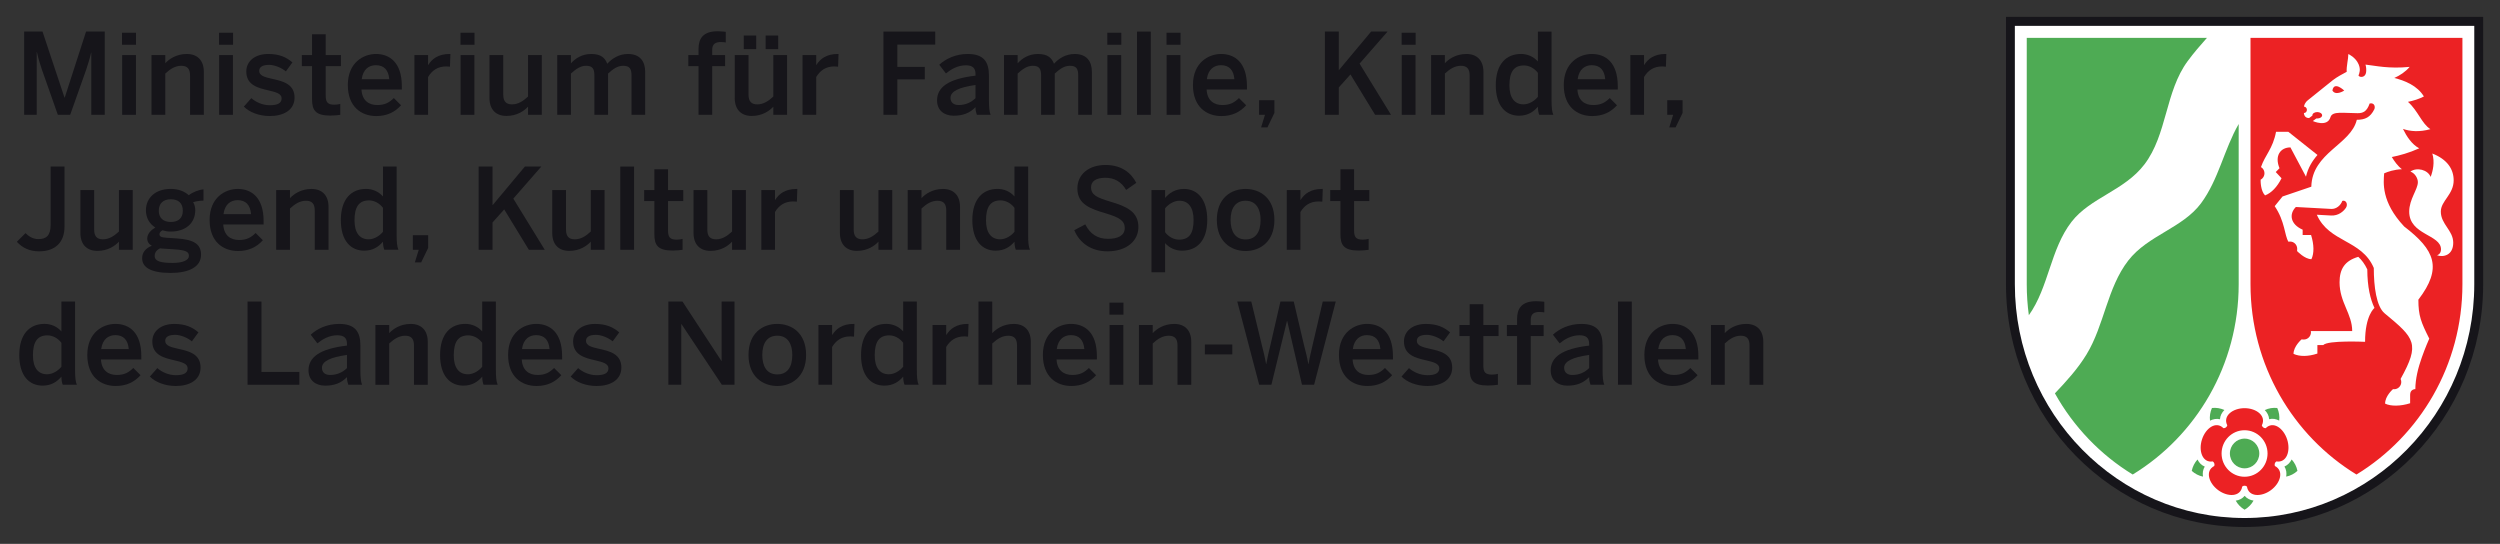 <?xml version="1.0" encoding="UTF-8" standalone="no"?>
<!-- Created with Inkscape (http://www.inkscape.org/) -->

<svg
   xmlns:dc="http://purl.org/dc/elements/1.1/"
   xmlns:cc="http://creativecommons.org/ns#"
   xmlns:rdf="http://www.w3.org/1999/02/22-rdf-syntax-ns#"
   xmlns:svg="http://www.w3.org/2000/svg"
   xmlns="http://www.w3.org/2000/svg"
   xmlns:sodipodi="http://sodipodi.sourceforge.net/DTD/sodipodi-0.dtd"
   xmlns:inkscape="http://www.inkscape.org/namespaces/inkscape"
   width="148.57"
   height="32.32"
   id="svg5789"
   version="1.1"
   inkscape:version="0.48.1 "
   sodipodi:docname="Neues Dokument 3">
  <rect width="100%" height="100%" fill="#333333" stroke="none"/>
  <defs
     id="defs5791" />
  <sodipodi:namedview
     id="base"
     pagecolor="#ffffff"
     bordercolor="#666666"
     borderopacity="1.0"
     inkscape:pageopacity="0.0"
     inkscape:pageshadow="2"
     inkscape:zoom="10.175075"
     inkscape:cx="74.285005"
     inkscape:cy="16.16"
     inkscape:document-units="px"
     inkscape:current-layer="layer1"
     showgrid="false"
     fit-margin-top="0"
     fit-margin-left="0"
     fit-margin-right="0"
     fit-margin-bottom="0"
     inkscape:window-width="1680"
     inkscape:window-height="960"
     inkscape:window-x="-4"
     inkscape:window-y="-4"
     inkscape:window-maximized="1" />
  <g
     inkscape:label="Ebene 1"
     inkscape:groupmode="layer"
     id="layer1"
     transform="translate(-199.732,-448.581)">
    <g
       id="g1952"
       transform="matrix(1.25,0,0,-1.25,201.168,450.457)">
      <path
         inkscape:connector-curvature="0"
         d="m 0,0 0.872,0 1.046,-3.139 0.011,0 1.014,3.139 0.888,0 0,-3.957 -0.639,0 0,2.952 -0.011,0 C 3.123,-1.278 3.039,-1.534 2.948,-1.813 l -0.76,-2.144 -0.587,0 -0.756,2.144 c -0.094,0.284 -0.152,0.455 -0.238,0.835 l -0.01,0 0,-2.979 -0.597,0"
         style="fill:#16151a;fill-opacity:1;fill-rule:nonzero;stroke:none"
         id="path1954" />
    </g>
    <path
       inkscape:connector-curvature="0"
       d="m 206.992,451.855 0.82,0 0,3.55 -0.82,0 0,-3.55 z m -0.009,-1.329 0.833,0 0,0.715 -0.833,0 0,-0.715 z"
       style="fill:#16151a;fill-opacity:1;fill-rule:nonzero;stroke:none"
       id="path1956" />
    <g
       id="g1958"
       transform="matrix(1.25,0,0,-1.25,208.735,451.855)">
      <path
         inkscape:connector-curvature="0"
         d="m 0,0 0.656,0 0,-0.385 c 0.179,0.192 0.518,0.438 1.024,0.438 0.492,0 0.809,-0.294 0.809,-0.855 l 0,-2.038 -0.656,0 0,1.872 c 0,0.316 -0.131,0.46 -0.417,0.46 -0.285,0 -0.522,-0.149 -0.76,-0.369 l 0,-1.963 -0.656,0"
         style="fill:#16151a;fill-opacity:1;fill-rule:nonzero;stroke:none"
         id="path1960" />
    </g>
    <path
       inkscape:connector-curvature="0"
       d="m 212.755,451.855 0.82,0 0,3.55 -0.82,0 0,-3.55 z m -0.006,-1.329 0.833,0 0,0.715 -0.833,0 0,-0.715 z"
       style="fill:#16151a;fill-opacity:1;fill-rule:nonzero;stroke:none"
       id="path1962" />
    <g
       id="g1964"
       transform="matrix(1.25,0,0,-1.25,214.224,454.916)">
      <path
         inkscape:connector-curvature="0"
         d="M 0,0 0.354,0.401 C 0.565,0.219 0.877,0.065 1.236,0.065 c 0.349,0 0.56,0.09 0.56,0.326 0,0.23 -0.285,0.299 -0.622,0.379 -0.481,0.112 -1.058,0.24 -1.058,0.899 0,0.497 0.423,0.833 1.041,0.833 0.534,0 0.862,-0.154 1.152,-0.401 L 1.997,1.674 C 1.791,1.845 1.459,1.984 1.204,1.984 0.845,1.984 0.729,1.855 0.729,1.695 0.729,1.466 1.009,1.396 1.342,1.321 1.823,1.214 2.41,1.091 2.41,0.428 2.41,-0.171 1.876,-0.449 1.236,-0.449 0.719,-0.449 0.253,-0.263 0,0"
         style="fill:#16151a;fill-opacity:1;fill-rule:nonzero;stroke:none"
         id="path1966" />
    </g>
    <g
       id="g1968"
       transform="matrix(1.25,0,0,-1.25,218.276,454.475)">
      <path
         inkscape:connector-curvature="0"
         d="m 0,0 0,1.572 -0.486,0 0,0.524 0.486,0 0,0.99 0.65,0 0,-0.99 0.724,0 0,-0.524 -0.724,0 0,-1.406 c 0,-0.305 0.09,-0.428 0.412,-0.428 0.095,0 0.217,0.016 0.28,0.037 l 0,-0.519 C 1.273,-0.759 1.03,-0.78 0.867,-0.78 0.153,-0.78 0,-0.513 0,0"
         style="fill:#16151a;fill-opacity:1;fill-rule:nonzero;stroke:none"
         id="path1970" />
    </g>
    <g
       id="g1972"
       transform="matrix(1.25,0,0,-1.25,222.866,453.286)">
      <path
         inkscape:connector-curvature="0"
         d="M 0,0 C -0.037,0.433 -0.248,0.664 -0.639,0.664 -0.956,0.664 -1.248,0.481 -1.31,0 L 0,0 z m -1.971,-0.278 c 0,1.08 0.755,1.476 1.337,1.476 0.629,0 1.231,-0.38 1.231,-1.534 l 0,-0.156 -1.918,0 c 0.026,-0.513 0.338,-0.738 0.751,-0.738 0.364,0 0.575,0.123 0.786,0.332 L 0.56,-1.241 c -0.29,-0.326 -0.676,-0.513 -1.179,-0.513 -0.702,0 -1.352,0.433 -1.352,1.476"
         style="fill:#16151a;fill-opacity:1;fill-rule:nonzero;stroke:none"
         id="path1974" />
    </g>
    <g
       id="g1976"
       transform="matrix(1.25,0,0,-1.25,224.359,451.855)">
      <path
         inkscape:connector-curvature="0"
         d="m 0,0 0.65,0 0,-0.466 0.011,0 c 0.174,0.284 0.475,0.519 1.009,0.519 l 0.042,0 -0.021,-0.604 c -0.032,0.005 -0.138,0.012 -0.175,0.012 -0.417,0 -0.681,-0.198 -0.866,-0.504 l 0,-1.797 -0.65,0"
         style="fill:#16151a;fill-opacity:1;fill-rule:nonzero;stroke:none"
         id="path1978" />
    </g>
    <path
       inkscape:connector-curvature="0"
       d="m 227.104,451.855 0.82,0 0,3.55 -0.82,0 0,-3.55 z m -0.006,-1.329 0.833,0 0,0.715 -0.833,0 0,-0.715 z"
       style="fill:#16151a;fill-opacity:1;fill-rule:nonzero;stroke:none"
       id="path1980" />
    <g
       id="g1982"
       transform="matrix(1.25,0,0,-1.25,228.82,454.402)">
      <path
         inkscape:connector-curvature="0"
         d="m 0,0 0,2.038 0.656,0 0,-1.883 c 0,-0.315 0.132,-0.46 0.417,-0.46 0.285,0 0.523,0.15 0.76,0.37 l 0,1.973 0.656,0 0,-2.84 -0.656,0 0,0.385 C 1.654,-0.609 1.316,-0.855 0.808,-0.855 0.317,-0.855 0,-0.561 0,0"
         style="fill:#16151a;fill-opacity:1;fill-rule:nonzero;stroke:none"
         id="path1984" />
    </g>
    <g
       id="g1986"
       transform="matrix(1.25,0,0,-1.25,232.849,451.855)">
      <path
         inkscape:connector-curvature="0"
         d="m 0,0 0.65,0 0,-0.391 c 0.217,0.241 0.534,0.444 0.962,0.444 0.47,0 0.655,-0.186 0.766,-0.464 0.222,0.245 0.555,0.464 0.983,0.464 0.57,0 0.819,-0.347 0.819,-0.855 l 0,-2.038 -0.65,0 0,1.872 c 0,0.316 -0.09,0.46 -0.397,0.46 -0.264,0 -0.475,-0.149 -0.718,-0.369 l 0,-1.963 -0.65,0 0,1.872 c 0,0.316 -0.09,0.46 -0.396,0.46 -0.259,0 -0.475,-0.149 -0.719,-0.369 l 0,-1.963 -0.65,0"
         style="fill:#16151a;fill-opacity:1;fill-rule:nonzero;stroke:none"
         id="path1988" />
    </g>
    <g
       id="g1990"
       transform="matrix(1.25,0,0,-1.25,241.244,452.51)">
      <path
         inkscape:connector-curvature="0"
         d="m 0,0 -0.486,0 0,0.524 0.486,0 0,0.289 c 0,0.476 0.196,0.844 0.909,0.844 0.121,0 0.338,-0.02 0.386,-0.026 l 0,-0.508 C 1.253,1.133 1.147,1.145 1.073,1.145 0.84,1.145 0.65,1.08 0.65,0.775 l 0,-0.251 0.613,0 0,-0.524 -0.613,0 0,-2.316 -0.65,0"
         style="fill:#16151a;fill-opacity:1;fill-rule:nonzero;stroke:none"
         id="path1992" />
    </g>
    <path
       inkscape:connector-curvature="0"
       d="m 245.232,450.692 0.746,0 0,0.809 -0.746,0 0,-0.809 z m -1.3,0 0.74,0 0,0.809 -0.74,0 0,-0.809 z m -0.536,3.71 0,-2.547 0.82,0 0,2.353 c 0,0.395 0.165,0.576 0.521,0.576 0.356,0 0.654,-0.188 0.951,-0.463 l 0,-2.466 0.819,0 0,3.55 -0.819,0 0,-0.482 c -0.224,0.241 -0.647,0.549 -1.282,0.549 -0.614,0 -1.01,-0.367 -1.01,-1.069"
       style="fill:#16151a;fill-opacity:1;fill-rule:nonzero;stroke:none"
       id="path1994" />
    <g
       id="g1996"
       transform="matrix(1.25,0,0,-1.25,247.425,451.855)">
      <path
         inkscape:connector-curvature="0"
         d="m 0,0 0.65,0 0,-0.466 0.011,0 c 0.174,0.284 0.475,0.519 1.009,0.519 l 0.042,0 -0.021,-0.604 c -0.032,0.005 -0.138,0.012 -0.175,0.012 -0.417,0 -0.681,-0.198 -0.866,-0.504 l 0,-1.797 -0.65,0"
         style="fill:#16151a;fill-opacity:1;fill-rule:nonzero;stroke:none"
         id="path1998" />
    </g>
    <g
       id="g2000"
       transform="matrix(1.25,0,0,-1.25,252.234,450.457)">
      <path
         inkscape:connector-curvature="0"
         d="m 0,0 2.462,0 0,-0.62 -1.801,0 0,-1.059 1.305,0 0,-0.594 -1.305,0 0,-1.684 -0.661,0"
         style="fill:#16151a;fill-opacity:1;fill-rule:nonzero;stroke:none"
         id="path2002" />
    </g>
    <g
       id="g2004"
       transform="matrix(1.25,0,0,-1.25,257.704,454.415)">
      <path
         inkscape:connector-curvature="0"
         d="m 0,0 0,0.626 c -0.777,-0.107 -1.189,-0.3 -1.189,-0.61 0,-0.224 0.153,-0.342 0.391,-0.342 0.333,0 0.592,0.128 0.798,0.326 M -1.828,-0.107 C -1.828,0.508 -1.31,0.92 0,1.07 l 0,0.085 c 0,0.284 -0.148,0.407 -0.46,0.407 -0.39,0 -0.708,-0.193 -0.946,-0.386 l -0.317,0.413 c 0.301,0.278 0.772,0.512 1.353,0.512 0.751,0 1.009,-0.363 1.009,-1.026 l 0,-1.171 c 0,-0.342 0.022,-0.551 0.08,-0.696 l -0.655,0 C 0.027,-0.674 0,-0.589 0,-0.428 c -0.285,-0.294 -0.619,-0.406 -1.036,-0.406 -0.455,0 -0.792,0.257 -0.792,0.727"
         style="fill:#16151a;fill-opacity:1;fill-rule:nonzero;stroke:none"
         id="path2006" />
    </g>
    <g
       id="g2008"
       transform="matrix(1.25,0,0,-1.25,259.396,451.855)">
      <path
         inkscape:connector-curvature="0"
         d="m 0,0 0.65,0 0,-0.391 c 0.217,0.241 0.534,0.444 0.962,0.444 0.47,0 0.655,-0.186 0.766,-0.464 0.222,0.245 0.555,0.464 0.983,0.464 0.57,0 0.819,-0.347 0.819,-0.855 l 0,-2.038 -0.65,0 0,1.872 c 0,0.316 -0.09,0.46 -0.396,0.46 -0.265,0 -0.476,-0.149 -0.719,-0.369 l 0,-1.963 -0.65,0 0,1.872 c 0,0.316 -0.09,0.46 -0.396,0.46 -0.259,0 -0.475,-0.149 -0.719,-0.369 l 0,-1.963 -0.65,0"
         style="fill:#16151a;fill-opacity:1;fill-rule:nonzero;stroke:none"
         id="path2010" />
    </g>
    <path
       inkscape:connector-curvature="0"
       d="m 265.542,451.855 0.82,0 0,3.55 -0.82,0 0,-3.55 z m -0.006,-1.329 0.833,0 0,0.715 -0.833,0 0,-0.715 z"
       style="fill:#16151a;fill-opacity:1;fill-rule:nonzero;stroke:none"
       id="path2012" />
    <path
       inkscape:connector-curvature="0"
       d="m 267.302,455.405 0.82,0 0,-4.946 -0.82,0 0,4.946 z"
       style="fill:#16151a;fill-opacity:1;fill-rule:nonzero;stroke:none"
       id="path2014" />
    <path
       inkscape:connector-curvature="0"
       d="m 269.061,451.855 0.82,0 0,3.55 -0.82,0 0,-3.55 z m -0.006,-1.329 0.833,0 0,0.715 -0.833,0 0,-0.715 z"
       style="fill:#16151a;fill-opacity:1;fill-rule:nonzero;stroke:none"
       id="path2016" />
    <g
       id="g2018"
       transform="matrix(1.25,0,0,-1.25,273.09,453.286)">
      <path
         inkscape:connector-curvature="0"
         d="M 0,0 C -0.037,0.433 -0.248,0.664 -0.639,0.664 -0.956,0.664 -1.247,0.481 -1.31,0 L 0,0 z m -1.971,-0.278 c 0,1.08 0.755,1.476 1.337,1.476 0.629,0 1.231,-0.38 1.231,-1.534 l 0,-0.156 -1.918,0 c 0.026,-0.513 0.338,-0.738 0.751,-0.738 0.364,0 0.575,0.123 0.786,0.332 L 0.56,-1.241 c -0.29,-0.326 -0.676,-0.513 -1.179,-0.513 -0.702,0 -1.352,0.433 -1.352,1.476"
         style="fill:#16151a;fill-opacity:1;fill-rule:nonzero;stroke:none"
         id="path2020" />
    </g>
    <g
       id="g2022"
       transform="matrix(1.25,0,0,-1.25,274.907,455.405)">
      <path
         inkscape:connector-curvature="0"
         d="m 0,0 -0.28,0 0,0.695 0.729,0 0,-0.604 -0.333,-0.69 -0.301,0"
         style="fill:#16151a;fill-opacity:1;fill-rule:nonzero;stroke:none"
         id="path2024" />
    </g>
    <g
       id="g2026"
       transform="matrix(1.25,0,0,-1.25,278.467,450.457)">
      <path
         inkscape:connector-curvature="0"
         d="m 0,0 0.661,0 0,-1.84 L 2.198,0 2.98,0 1.649,-1.524 l 1.495,-2.433 -0.756,0 -1.172,1.919 -0.555,-0.619 0,-1.3 -0.661,0"
         style="fill:#16151a;fill-opacity:1;fill-rule:nonzero;stroke:none"
         id="path2028" />
    </g>
    <path
       inkscape:connector-curvature="0"
       d="m 283.034,451.855 0.82,0 0,3.55 -0.82,0 0,-3.55 z m -0.006,-1.329 0.833,0 0,0.715 -0.833,0 0,-0.715 z"
       style="fill:#16151a;fill-opacity:1;fill-rule:nonzero;stroke:none"
       id="path2030" />
    <g
       id="g2032"
       transform="matrix(1.25,0,0,-1.25,284.779,451.855)">
      <path
         inkscape:connector-curvature="0"
         d="m 0,0 0.656,0 0,-0.385 c 0.179,0.192 0.518,0.438 1.024,0.438 0.492,0 0.809,-0.294 0.809,-0.855 l 0,-2.038 -0.656,0 0,1.872 c 0,0.316 -0.131,0.46 -0.417,0.46 -0.286,0 -0.522,-0.149 -0.76,-0.369 l 0,-1.963 -0.656,0"
         style="fill:#16151a;fill-opacity:1;fill-rule:nonzero;stroke:none"
         id="path2034" />
    </g>
    <g
       id="g2036"
       transform="matrix(1.25,0,0,-1.25,291.125,454.335)">
      <path
         inkscape:connector-curvature="0"
         d="m 0,0 0,1.139 c -0.174,0.23 -0.428,0.353 -0.661,0.353 -0.491,0 -0.692,-0.321 -0.692,-0.952 0,-0.598 0.254,-0.898 0.672,-0.898 0.269,0 0.528,0.171 0.681,0.358 m -2.002,0.556 c 0,0.984 0.481,1.482 1.199,1.482 0.301,0 0.597,-0.123 0.803,-0.359 l 0,1.422 0.65,0 0,-3.261 c 0,-0.343 0.021,-0.551 0.085,-0.695 l -0.671,0 C 0.027,-0.775 0,-0.615 0,-0.471 c -0.206,-0.24 -0.476,-0.427 -0.894,-0.427 -0.639,0 -1.108,0.47 -1.108,1.454"
         style="fill:#16151a;fill-opacity:1;fill-rule:nonzero;stroke:none"
         id="path2038" />
    </g>
    <g
       id="g2040"
       transform="matrix(1.25,0,0,-1.25,295.127,453.286)">
      <path
         inkscape:connector-curvature="0"
         d="M 0,0 C -0.037,0.433 -0.248,0.664 -0.639,0.664 -0.956,0.664 -1.247,0.481 -1.31,0 L 0,0 z m -1.971,-0.278 c 0,1.08 0.755,1.476 1.337,1.476 0.629,0 1.231,-0.38 1.231,-1.534 l 0,-0.156 -1.918,0 c 0.026,-0.513 0.338,-0.738 0.751,-0.738 0.364,0 0.575,0.123 0.786,0.332 L 0.56,-1.241 c -0.29,-0.326 -0.676,-0.513 -1.179,-0.513 -0.702,0 -1.352,0.433 -1.352,1.476"
         style="fill:#16151a;fill-opacity:1;fill-rule:nonzero;stroke:none"
         id="path2042" />
    </g>
    <g
       id="g2044"
       transform="matrix(1.25,0,0,-1.25,296.62,451.855)">
      <path
         inkscape:connector-curvature="0"
         d="m 0,0 0.65,0 0,-0.466 0.011,0 c 0.174,0.284 0.475,0.519 1.009,0.519 l 0.042,0 -0.021,-0.604 c -0.032,0.005 -0.138,0.012 -0.175,0.012 -0.417,0 -0.681,-0.198 -0.866,-0.504 l 0,-1.797 -0.65,0"
         style="fill:#16151a;fill-opacity:1;fill-rule:nonzero;stroke:none"
         id="path2046" />
    </g>
    <g
       id="g2048"
       transform="matrix(1.25,0,0,-1.25,299.164,455.405)">
      <path
         inkscape:connector-curvature="0"
         d="m 0,0 -0.281,0 0,0.695 0.73,0 0,-0.604 -0.334,-0.69 -0.3,0"
         style="fill:#16151a;fill-opacity:1;fill-rule:nonzero;stroke:none"
         id="path2050" />
    </g>
    <g
       id="g2052"
       transform="matrix(1.25,0,0,-1.25,200.732,462.95)">
      <path
         inkscape:connector-curvature="0"
         d="M 0,0 0.412,0.411 C 0.55,0.273 0.756,0.128 1.02,0.128 c 0.365,0 0.587,0.15 0.587,0.679 l 0,2.77 0.66,0 0,-2.86 C 2.267,-0.022 1.828,-0.454 1.062,-0.454 0.592,-0.454 0.265,-0.283 0,0"
         style="fill:#16151a;fill-opacity:1;fill-rule:nonzero;stroke:none"
         id="path2054" />
    </g>
    <g
       id="g2056"
       transform="matrix(1.25,0,0,-1.25,204.509,462.422)">
      <path
         inkscape:connector-curvature="0"
         d="m 0,0 0,2.038 0.656,0 0,-1.883 c 0,-0.315 0.131,-0.46 0.417,-0.46 0.285,0 0.523,0.15 0.76,0.37 l 0,1.973 0.656,0 0,-2.84 -0.656,0 0,0.385 C 1.654,-0.609 1.316,-0.855 0.808,-0.855 0.317,-0.855 0,-0.561 0,0"
         style="fill:#16151a;fill-opacity:1;fill-rule:nonzero;stroke:none"
         id="path2058" />
    </g>
    <g
       id="g2060"
       transform="matrix(1.25,0,0,-1.25,210.596,461.105)">
      <path
         inkscape:connector-curvature="0"
         d="m 0,0 c 0,0.353 -0.201,0.546 -0.57,0.546 -0.36,0 -0.572,-0.198 -0.572,-0.546 0,-0.348 0.218,-0.534 0.577,-0.534 C -0.211,-0.534 0,-0.348 0,0 m 0.29,-2.15 c 0,0.203 -0.142,0.278 -0.713,0.316 l -0.486,0.032 c -0.058,0 -0.111,0.005 -0.169,0.016 -0.185,-0.086 -0.259,-0.219 -0.259,-0.364 0,-0.251 0.285,-0.331 0.856,-0.331 0.476,0 0.771,0.128 0.771,0.331 m -2.224,-0.111 c 0,0.283 0.175,0.486 0.46,0.597 -0.143,0.075 -0.217,0.193 -0.217,0.348 0,0.215 0.17,0.391 0.381,0.519 -0.286,0.182 -0.444,0.471 -0.444,0.819 0,0.582 0.444,1.016 1.178,1.016 0.386,0 0.671,-0.129 0.861,-0.3 0.18,0.144 0.465,0.257 0.698,0.278 l 0,-0.535 C 0.856,0.481 0.676,0.466 0.491,0.406 0.555,0.305 0.592,0.171 0.592,0.022 c 0,-0.594 -0.439,-1.012 -1.168,-1.012 -0.159,0 -0.254,0.022 -0.391,0.06 -0.085,-0.048 -0.143,-0.107 -0.143,-0.182 0,-0.113 0.074,-0.151 0.322,-0.171 l 0.498,-0.033 c 0.829,-0.053 1.157,-0.278 1.157,-0.775 0,-0.583 -0.582,-0.866 -1.449,-0.866 -0.966,0 -1.352,0.283 -1.352,0.696"
         style="fill:#16151a;fill-opacity:1;fill-rule:nonzero;stroke:none"
         id="path2062" />
    </g>
    <g
       id="g2064"
       transform="matrix(1.25,0,0,-1.25,214.652,461.306)">
      <path
         inkscape:connector-curvature="0"
         d="M 0,0 C -0.037,0.433 -0.248,0.664 -0.639,0.664 -0.956,0.664 -1.247,0.481 -1.31,0 L 0,0 z m -1.971,-0.278 c 0,1.08 0.755,1.476 1.337,1.476 0.629,0 1.231,-0.38 1.231,-1.535 l 0,-0.155 -1.918,0 c 0.026,-0.513 0.338,-0.738 0.751,-0.738 0.364,0 0.575,0.123 0.787,0.332 L 0.56,-1.241 c -0.29,-0.326 -0.676,-0.513 -1.179,-0.513 -0.702,0 -1.352,0.433 -1.352,1.476"
         style="fill:#16151a;fill-opacity:1;fill-rule:nonzero;stroke:none"
         id="path2066" />
    </g>
    <g
       id="g2068"
       transform="matrix(1.25,0,0,-1.25,216.145,459.876)">
      <path
         inkscape:connector-curvature="0"
         d="m 0,0 0.656,0 0,-0.385 c 0.179,0.192 0.518,0.438 1.024,0.438 0.492,0 0.809,-0.294 0.809,-0.855 l 0,-2.038 -0.656,0 0,1.872 c 0,0.316 -0.131,0.46 -0.417,0.46 -0.285,0 -0.522,-0.149 -0.76,-0.369 l 0,-1.963 -0.656,0"
         style="fill:#16151a;fill-opacity:1;fill-rule:nonzero;stroke:none"
         id="path2070" />
    </g>
    <g
       id="g2072"
       transform="matrix(1.25,0,0,-1.25,222.491,462.355)">
      <path
         inkscape:connector-curvature="0"
         d="m 0,0 0,1.139 c -0.174,0.23 -0.428,0.353 -0.661,0.353 -0.491,0 -0.692,-0.321 -0.692,-0.952 0,-0.598 0.254,-0.898 0.672,-0.898 0.269,0 0.528,0.17 0.681,0.358 m -2.003,0.556 c 0,0.984 0.482,1.482 1.2,1.482 0.301,0 0.597,-0.123 0.803,-0.359 l 0,1.422 0.65,0 0,-3.261 c 0,-0.343 0.021,-0.551 0.085,-0.695 l -0.671,0 C 0.027,-0.775 0,-0.615 0,-0.471 c -0.206,-0.24 -0.476,-0.427 -0.894,-0.427 -0.639,0 -1.109,0.47 -1.109,1.454"
         style="fill:#16151a;fill-opacity:1;fill-rule:nonzero;stroke:none"
         id="path2074" />
    </g>
    <g
       id="g2076"
       transform="matrix(1.25,0,0,-1.25,224.617,463.426)">
      <path
         inkscape:connector-curvature="0"
         d="m 0,0 -0.28,0 0,0.695 0.729,0 0,-0.604 -0.333,-0.69 -0.301,0"
         style="fill:#16151a;fill-opacity:1;fill-rule:nonzero;stroke:none"
         id="path2078" />
    </g>
    <g
       id="g2080"
       transform="matrix(1.25,0,0,-1.25,228.176,458.479)">
      <path
         inkscape:connector-curvature="0"
         d="m 0,0 0.661,0 0,-1.84 L 2.199,0 2.98,0 1.649,-1.524 l 1.495,-2.433 -0.756,0 -1.172,1.919 -0.555,-0.619 0,-1.3 -0.661,0"
         style="fill:#16151a;fill-opacity:1;fill-rule:nonzero;stroke:none"
         id="path2082" />
    </g>
    <g
       id="g2084"
       transform="matrix(1.25,0,0,-1.25,232.55,462.422)">
      <path
         inkscape:connector-curvature="0"
         d="m 0,0 0,2.038 0.656,0 0,-1.883 c 0,-0.315 0.132,-0.46 0.417,-0.46 0.285,0 0.523,0.15 0.76,0.37 l 0,1.973 0.656,0 0,-2.84 -0.656,0 0,0.385 C 1.654,-0.609 1.316,-0.855 0.808,-0.855 0.317,-0.855 0,-0.561 0,0"
         style="fill:#16151a;fill-opacity:1;fill-rule:nonzero;stroke:none"
         id="path2086" />
    </g>
    <path
       inkscape:connector-curvature="0"
       d="m 236.594,463.426 0.82,0 0,-4.946 -0.82,0 0,4.946 z"
       style="fill:#16151a;fill-opacity:1;fill-rule:nonzero;stroke:none"
       id="path2088" />
    <g
       id="g2090"
       transform="matrix(1.25,0,0,-1.25,238.62,462.496)">
      <path
         inkscape:connector-curvature="0"
         d="m 0,0 0,1.572 -0.486,0 0,0.524 0.486,0 0,0.99 0.65,0 0,-0.99 0.724,0 0,-0.524 -0.724,0 0,-1.406 c 0,-0.305 0.09,-0.428 0.412,-0.428 0.095,0 0.217,0.016 0.28,0.037 l 0,-0.519 C 1.273,-0.759 1.03,-0.78 0.867,-0.78 0.153,-0.78 0,-0.514 0,0"
         style="fill:#16151a;fill-opacity:1;fill-rule:nonzero;stroke:none"
         id="path2092" />
    </g>
    <g
       id="g2094"
       transform="matrix(1.25,0,0,-1.25,240.947,462.422)">
      <path
         inkscape:connector-curvature="0"
         d="m 0,0 0,2.038 0.656,0 0,-1.883 c 0,-0.315 0.131,-0.46 0.417,-0.46 0.285,0 0.523,0.15 0.76,0.37 l 0,1.973 0.656,0 0,-2.84 -0.656,0 0,0.385 C 1.654,-0.609 1.316,-0.855 0.808,-0.855 0.317,-0.855 0,-0.561 0,0"
         style="fill:#16151a;fill-opacity:1;fill-rule:nonzero;stroke:none"
         id="path2096" />
    </g>
    <g
       id="g2098"
       transform="matrix(1.25,0,0,-1.25,244.976,459.876)">
      <path
         inkscape:connector-curvature="0"
         d="m 0,0 0.65,0 0,-0.466 0.011,0 c 0.174,0.284 0.475,0.519 1.009,0.519 l 0.042,0 -0.021,-0.604 c -0.032,0.005 -0.138,0.01 -0.175,0.01 -0.417,0 -0.681,-0.197 -0.866,-0.502 l 0,-1.797 -0.65,0"
         style="fill:#16151a;fill-opacity:1;fill-rule:nonzero;stroke:none"
         id="path2100" />
    </g>
    <g
       id="g2102"
       transform="matrix(1.25,0,0,-1.25,249.646,462.422)">
      <path
         inkscape:connector-curvature="0"
         d="m 0,0 0,2.038 0.656,0 0,-1.883 c 0,-0.315 0.132,-0.46 0.417,-0.46 0.285,0 0.523,0.15 0.76,0.37 l 0,1.973 0.656,0 0,-2.84 -0.656,0 0,0.385 C 1.654,-0.609 1.316,-0.855 0.808,-0.855 0.317,-0.855 0,-0.561 0,0"
         style="fill:#16151a;fill-opacity:1;fill-rule:nonzero;stroke:none"
         id="path2104" />
    </g>
    <g
       id="g2106"
       transform="matrix(1.25,0,0,-1.25,253.674,459.876)">
      <path
         inkscape:connector-curvature="0"
         d="m 0,0 0.656,0 0,-0.385 c 0.179,0.192 0.518,0.438 1.024,0.438 0.492,0 0.809,-0.294 0.809,-0.855 l 0,-2.038 -0.656,0 0,1.872 c 0,0.316 -0.131,0.46 -0.417,0.46 -0.285,0 -0.523,-0.149 -0.76,-0.369 l 0,-1.963 -0.656,0"
         style="fill:#16151a;fill-opacity:1;fill-rule:nonzero;stroke:none"
         id="path2108" />
    </g>
    <g
       id="g2110"
       transform="matrix(1.25,0,0,-1.25,260.02,462.355)">
      <path
         inkscape:connector-curvature="0"
         d="m 0,0 0,1.139 c -0.174,0.23 -0.428,0.353 -0.661,0.353 -0.491,0 -0.692,-0.321 -0.692,-0.952 0,-0.598 0.254,-0.898 0.672,-0.898 0.269,0 0.528,0.17 0.681,0.358 m -2.003,0.556 c 0,0.984 0.482,1.482 1.2,1.482 0.301,0 0.597,-0.123 0.803,-0.359 l 0,1.422 0.65,0 0,-3.261 c 0,-0.343 0.021,-0.551 0.085,-0.695 l -0.671,0 C 0.027,-0.775 0,-0.615 0,-0.471 c -0.206,-0.24 -0.476,-0.427 -0.894,-0.427 -0.639,0 -1.109,0.47 -1.109,1.454"
         style="fill:#16151a;fill-opacity:1;fill-rule:nonzero;stroke:none"
         id="path2112" />
    </g>
    <g
       id="g2114"
       transform="matrix(1.25,0,0,-1.25,263.574,462.261)">
      <path
         inkscape:connector-curvature="0"
         d="m 0,0 0.523,0.278 c 0.233,-0.467 0.592,-0.689 1.078,-0.689 0.475,0 0.799,0.155 0.799,0.513 0,0.342 -0.244,0.501 -0.889,0.694 -0.755,0.225 -1.363,0.434 -1.363,1.188 0,0.673 0.544,1.117 1.337,1.117 0.771,0 1.225,-0.384 1.463,-0.851 L 2.467,1.914 C 2.235,2.309 1.902,2.492 1.479,2.492 1.046,2.492 0.798,2.331 0.798,2.043 0.798,1.674 1.078,1.55 1.717,1.357 2.457,1.138 3.049,0.893 3.049,0.15 3.049,-0.498 2.505,-1.005 1.575,-1.005 0.798,-1.005 0.248,-0.599 0,0"
         style="fill:#16151a;fill-opacity:1;fill-rule:nonzero;stroke:none"
         id="path2116" />
    </g>
    <g
       id="g2118"
       transform="matrix(1.25,0,0,-1.25,270.664,461.654)">
      <path
         inkscape:connector-curvature="0"
         d="m 0,0 c 0,0.599 -0.253,0.915 -0.671,0.915 -0.27,0 -0.528,-0.171 -0.682,-0.359 l 0,-1.139 c 0.174,-0.23 0.429,-0.352 0.661,-0.352 C -0.201,-0.935 0,-0.631 0,0 m -2.002,1.423 0.649,0 0,-0.375 c 0.186,0.225 0.476,0.428 0.893,0.428 0.64,0 1.11,-0.486 1.11,-1.471 0,-0.983 -0.481,-1.464 -1.2,-1.464 -0.3,0 -0.597,0.122 -0.803,0.358 l 0,-1.386 -0.649,0"
         style="fill:#16151a;fill-opacity:1;fill-rule:nonzero;stroke:none"
         id="path2120" />
    </g>
    <g
       id="g2122"
       transform="matrix(1.25,0,0,-1.25,274.647,461.654)">
      <path
         inkscape:connector-curvature="0"
         d="m 0,0 c 0,0.529 -0.222,0.915 -0.713,0.915 -0.471,0 -0.714,-0.343 -0.714,-0.915 0,-0.54 0.217,-0.925 0.714,-0.925 C -0.243,-0.925 0,-0.583 0,0 m -2.081,0 c 0,1.048 0.681,1.476 1.368,1.476 0.681,0 1.369,-0.428 1.369,-1.476 0,-1.038 -0.688,-1.476 -1.369,-1.476 -0.682,0 -1.368,0.438 -1.368,1.476"
         style="fill:#16151a;fill-opacity:1;fill-rule:nonzero;stroke:none"
         id="path2124" />
    </g>
    <g
       id="g2126"
       transform="matrix(1.25,0,0,-1.25,276.202,459.876)">
      <path
         inkscape:connector-curvature="0"
         d="m 0,0 0.65,0 0,-0.466 0.011,0 c 0.174,0.284 0.475,0.519 1.009,0.519 l 0.042,0 -0.021,-0.604 c -0.032,0.005 -0.138,0.01 -0.175,0.01 -0.417,0 -0.681,-0.197 -0.866,-0.502 l 0,-1.797 -0.65,0"
         style="fill:#16151a;fill-opacity:1;fill-rule:nonzero;stroke:none"
         id="path2128" />
    </g>
    <g
       id="g2130"
       transform="matrix(1.25,0,0,-1.25,279.391,462.496)">
      <path
         inkscape:connector-curvature="0"
         d="m 0,0 0,1.572 -0.486,0 0,0.524 0.486,0 0,0.99 0.65,0 0,-0.99 0.724,0 0,-0.524 -0.724,0 0,-1.406 c 0,-0.305 0.09,-0.428 0.412,-0.428 0.095,0 0.217,0.016 0.28,0.037 l 0,-0.519 C 1.273,-0.759 1.03,-0.78 0.867,-0.78 0.153,-0.78 0,-0.514 0,0"
         style="fill:#16151a;fill-opacity:1;fill-rule:nonzero;stroke:none"
         id="path2132" />
    </g>
    <g
       id="g2134"
       transform="matrix(1.25,0,0,-1.25,203.381,470.376)">
      <path
         inkscape:connector-curvature="0"
         d="m 0,0 0,1.139 c -0.174,0.23 -0.428,0.353 -0.661,0.353 -0.491,0 -0.692,-0.321 -0.692,-0.952 0,-0.598 0.254,-0.898 0.671,-0.898 0.27,0 0.529,0.171 0.682,0.358 m -2.003,0.556 c 0,0.984 0.482,1.482 1.2,1.482 0.301,0 0.597,-0.123 0.803,-0.359 l 0,1.422 0.65,0 0,-3.261 c 0,-0.343 0.021,-0.551 0.085,-0.695 l -0.671,0 C 0.027,-0.775 0,-0.615 0,-0.471 c -0.206,-0.24 -0.476,-0.427 -0.893,-0.427 -0.64,0 -1.11,0.47 -1.11,1.454"
         style="fill:#16151a;fill-opacity:1;fill-rule:nonzero;stroke:none"
         id="path2136" />
    </g>
    <g
       id="g2138"
       transform="matrix(1.25,0,0,-1.25,207.384,469.327)">
      <path
         inkscape:connector-curvature="0"
         d="M 0,0 C -0.037,0.433 -0.248,0.664 -0.639,0.664 -0.956,0.664 -1.248,0.481 -1.31,0 L 0,0 z m -1.971,-0.278 c 0,1.08 0.755,1.476 1.337,1.476 0.629,0 1.231,-0.38 1.231,-1.534 l 0,-0.156 -1.918,0 c 0.026,-0.513 0.338,-0.738 0.751,-0.738 0.364,0 0.575,0.123 0.786,0.332 L 0.56,-1.241 c -0.29,-0.326 -0.676,-0.513 -1.179,-0.513 -0.702,0 -1.352,0.433 -1.352,1.476"
         style="fill:#16151a;fill-opacity:1;fill-rule:nonzero;stroke:none"
         id="path2140" />
    </g>
    <g
       id="g2142"
       transform="matrix(1.25,0,0,-1.25,208.639,470.959)">
      <path
         inkscape:connector-curvature="0"
         d="M 0,0 0.354,0.401 C 0.565,0.219 0.877,0.065 1.236,0.065 c 0.349,0 0.56,0.09 0.56,0.326 0,0.229 -0.285,0.299 -0.623,0.379 -0.481,0.112 -1.057,0.24 -1.057,0.899 0,0.497 0.423,0.833 1.041,0.833 0.534,0 0.862,-0.154 1.152,-0.401 L 1.997,1.674 C 1.791,1.845 1.459,1.983 1.204,1.983 0.845,1.983 0.729,1.855 0.729,1.695 0.729,1.466 1.009,1.396 1.342,1.321 1.823,1.214 2.41,1.091 2.41,0.428 2.41,-0.171 1.876,-0.449 1.236,-0.449 0.719,-0.449 0.253,-0.263 0,0"
         style="fill:#16151a;fill-opacity:1;fill-rule:nonzero;stroke:none"
         id="path2144" />
    </g>
    <g
       id="g2146"
       transform="matrix(1.25,0,0,-1.25,214.444,466.5)">
      <path
         inkscape:connector-curvature="0"
         d="m 0,0 0.661,0 0,-3.348 1.801,0 0,-0.609 -2.462,0"
         style="fill:#16151a;fill-opacity:1;fill-rule:nonzero;stroke:none"
         id="path2148" />
    </g>
    <g
       id="g2150"
       transform="matrix(1.25,0,0,-1.25,220.351,470.457)">
      <path
         inkscape:connector-curvature="0"
         d="m 0,0 0,0.626 c -0.777,-0.107 -1.189,-0.3 -1.189,-0.61 0,-0.224 0.153,-0.342 0.391,-0.342 0.333,0 0.592,0.128 0.798,0.326 M -1.828,-0.107 C -1.828,0.508 -1.31,0.92 0,1.07 l 0,0.085 c 0,0.284 -0.148,0.406 -0.46,0.406 -0.39,0 -0.707,-0.192 -0.946,-0.385 l -0.317,0.413 c 0.301,0.278 0.772,0.512 1.353,0.512 0.751,0 1.009,-0.364 1.009,-1.026 l 0,-1.171 c 0,-0.343 0.022,-0.551 0.08,-0.696 l -0.655,0 C 0.027,-0.674 0,-0.589 0,-0.428 c -0.285,-0.294 -0.619,-0.406 -1.036,-0.406 -0.455,0 -0.792,0.257 -0.792,0.727"
         style="fill:#16151a;fill-opacity:1;fill-rule:nonzero;stroke:none"
         id="path2152" />
    </g>
    <g
       id="g2154"
       transform="matrix(1.25,0,0,-1.25,222.042,467.897)">
      <path
         inkscape:connector-curvature="0"
         d="m 0,0 0.656,0 0,-0.385 c 0.179,0.192 0.518,0.438 1.024,0.438 0.492,0 0.809,-0.294 0.809,-0.855 l 0,-2.038 -0.656,0 0,1.872 c 0,0.316 -0.131,0.46 -0.416,0.46 -0.286,0 -0.523,-0.149 -0.761,-0.369 l 0,-1.963 -0.656,0"
         style="fill:#16151a;fill-opacity:1;fill-rule:nonzero;stroke:none"
         id="path2156" />
    </g>
    <g
       id="g2158"
       transform="matrix(1.25,0,0,-1.25,228.389,470.376)">
      <path
         inkscape:connector-curvature="0"
         d="m 0,0 0,1.139 c -0.174,0.23 -0.428,0.353 -0.661,0.353 -0.491,0 -0.692,-0.321 -0.692,-0.952 0,-0.598 0.254,-0.898 0.672,-0.898 0.269,0 0.528,0.171 0.681,0.358 m -2.003,0.556 c 0,0.984 0.482,1.482 1.2,1.482 0.301,0 0.597,-0.123 0.803,-0.359 l 0,1.422 0.65,0 0,-3.261 c 0,-0.343 0.021,-0.551 0.085,-0.695 l -0.671,0 C 0.027,-0.775 0,-0.615 0,-0.471 c -0.206,-0.24 -0.476,-0.427 -0.894,-0.427 -0.639,0 -1.109,0.47 -1.109,1.454"
         style="fill:#16151a;fill-opacity:1;fill-rule:nonzero;stroke:none"
         id="path2160" />
    </g>
    <g
       id="g2162"
       transform="matrix(1.25,0,0,-1.25,232.391,469.327)">
      <path
         inkscape:connector-curvature="0"
         d="M 0,0 C -0.037,0.433 -0.248,0.664 -0.639,0.664 -0.956,0.664 -1.247,0.481 -1.31,0 L 0,0 z m -1.971,-0.278 c 0,1.08 0.755,1.476 1.337,1.476 0.629,0 1.231,-0.38 1.231,-1.534 l 0,-0.156 -1.918,0 c 0.026,-0.513 0.338,-0.738 0.751,-0.738 0.364,0 0.575,0.123 0.786,0.332 L 0.56,-1.241 c -0.29,-0.326 -0.676,-0.513 -1.179,-0.513 -0.702,0 -1.352,0.433 -1.352,1.476"
         style="fill:#16151a;fill-opacity:1;fill-rule:nonzero;stroke:none"
         id="path2164" />
    </g>
    <g
       id="g2166"
       transform="matrix(1.25,0,0,-1.25,233.646,470.959)">
      <path
         inkscape:connector-curvature="0"
         d="M 0,0 0.354,0.401 C 0.565,0.219 0.877,0.065 1.236,0.065 c 0.349,0 0.56,0.09 0.56,0.326 0,0.229 -0.285,0.299 -0.622,0.379 -0.481,0.112 -1.058,0.24 -1.058,0.899 0,0.497 0.423,0.833 1.041,0.833 0.534,0 0.862,-0.154 1.152,-0.401 L 1.997,1.674 C 1.791,1.845 1.459,1.983 1.204,1.983 0.845,1.983 0.729,1.855 0.729,1.695 0.729,1.466 1.009,1.396 1.342,1.321 1.823,1.214 2.41,1.091 2.41,0.428 2.41,-0.171 1.876,-0.449 1.236,-0.449 0.719,-0.449 0.253,-0.263 0,0"
         style="fill:#16151a;fill-opacity:1;fill-rule:nonzero;stroke:none"
         id="path2168" />
    </g>
    <g
       id="g2170"
       transform="matrix(1.25,0,0,-1.25,239.452,466.5)">
      <path
         inkscape:connector-curvature="0"
         d="m 0,0 0.671,0 1.85,-2.824 0.01,0 0,2.824 0.613,0 0,-3.957 -0.602,0 -1.918,2.882 -0.011,0 0,-2.882 -0.613,0"
         style="fill:#16151a;fill-opacity:1;fill-rule:nonzero;stroke:none"
         id="path2172" />
    </g>
    <g
       id="g2174"
       transform="matrix(1.25,0,0,-1.25,246.817,469.675)">
      <path
         inkscape:connector-curvature="0"
         d="m 0,0 c 0,0.529 -0.222,0.915 -0.713,0.915 -0.471,0 -0.714,-0.343 -0.714,-0.915 0,-0.541 0.216,-0.925 0.714,-0.925 C -0.243,-0.925 0,-0.583 0,0 m -2.082,0 c 0,1.048 0.682,1.476 1.369,1.476 0.681,0 1.369,-0.428 1.369,-1.476 0,-1.038 -0.688,-1.476 -1.369,-1.476 -0.682,0 -1.369,0.438 -1.369,1.476"
         style="fill:#16151a;fill-opacity:1;fill-rule:nonzero;stroke:none"
         id="path2176" />
    </g>
    <g
       id="g2178"
       transform="matrix(1.25,0,0,-1.25,248.371,467.897)">
      <path
         inkscape:connector-curvature="0"
         d="m 0,0 0.65,0 0,-0.466 0.011,0 c 0.174,0.284 0.475,0.519 1.009,0.519 l 0.042,0 -0.021,-0.604 C 1.659,-0.546 1.553,-0.54 1.516,-0.54 1.099,-0.54 0.835,-0.738 0.65,-1.043 l 0,-1.797 -0.65,0"
         style="fill:#16151a;fill-opacity:1;fill-rule:nonzero;stroke:none"
         id="path2180" />
    </g>
    <g
       id="g2182"
       transform="matrix(1.25,0,0,-1.25,253.406,470.376)">
      <path
         inkscape:connector-curvature="0"
         d="m 0,0 0,1.139 c -0.174,0.23 -0.428,0.353 -0.661,0.353 -0.491,0 -0.692,-0.321 -0.692,-0.952 0,-0.598 0.254,-0.898 0.672,-0.898 0.269,0 0.528,0.171 0.681,0.358 m -2.003,0.556 c 0,0.984 0.481,1.482 1.2,1.482 0.301,0 0.597,-0.123 0.803,-0.359 l 0,1.422 0.65,0 0,-3.261 c 0,-0.343 0.021,-0.551 0.085,-0.695 l -0.671,0 C 0.027,-0.775 0,-0.615 0,-0.471 c -0.206,-0.24 -0.476,-0.427 -0.894,-0.427 -0.639,0 -1.109,0.47 -1.109,1.454"
         style="fill:#16151a;fill-opacity:1;fill-rule:nonzero;stroke:none"
         id="path2184" />
    </g>
    <g
       id="g2186"
       transform="matrix(1.25,0,0,-1.25,255.15,467.897)">
      <path
         inkscape:connector-curvature="0"
         d="m 0,0 0.65,0 0,-0.466 0.011,0 c 0.174,0.284 0.475,0.519 1.009,0.519 l 0.042,0 -0.021,-0.604 C 1.659,-0.546 1.553,-0.54 1.516,-0.54 1.099,-0.54 0.835,-0.738 0.65,-1.043 l 0,-1.797 -0.65,0"
         style="fill:#16151a;fill-opacity:1;fill-rule:nonzero;stroke:none"
         id="path2188" />
    </g>
    <g
       id="g2190"
       transform="matrix(1.25,0,0,-1.25,257.88,466.5)">
      <path
         inkscape:connector-curvature="0"
         d="m 0,0 0.656,0 0,-1.503 c 0.179,0.193 0.518,0.438 1.024,0.438 0.492,0 0.809,-0.293 0.809,-0.855 l 0,-2.037 -0.656,0 0,1.872 c 0,0.315 -0.131,0.459 -0.416,0.459 -0.286,0 -0.523,-0.149 -0.761,-0.369 l 0,-1.962 -0.656,0"
         style="fill:#16151a;fill-opacity:1;fill-rule:nonzero;stroke:none"
         id="path2192" />
    </g>
    <g
       id="g2194"
       transform="matrix(1.25,0,0,-1.25,264.172,469.327)">
      <path
         inkscape:connector-curvature="0"
         d="M 0,0 C -0.037,0.433 -0.248,0.664 -0.639,0.664 -0.956,0.664 -1.247,0.481 -1.31,0 L 0,0 z m -1.971,-0.278 c 0,1.08 0.755,1.476 1.337,1.476 0.629,0 1.231,-0.38 1.231,-1.534 l 0,-0.156 -1.918,0 c 0.026,-0.513 0.338,-0.738 0.751,-0.738 0.364,0 0.575,0.123 0.786,0.332 L 0.56,-1.241 c -0.29,-0.326 -0.676,-0.513 -1.179,-0.513 -0.702,0 -1.352,0.433 -1.352,1.476"
         style="fill:#16151a;fill-opacity:1;fill-rule:nonzero;stroke:none"
         id="path2196" />
    </g>
    <path
       inkscape:connector-curvature="0"
       d="m 265.671,467.897 0.82,0 0,3.55 -0.82,0 0,-3.55 z m -0.006,-1.331 0.833,0 0,0.715 -0.833,0 0,-0.715 z"
       style="fill:#16151a;fill-opacity:1;fill-rule:nonzero;stroke:none"
       id="path2198" />
    <g
       id="g2200"
       transform="matrix(1.25,0,0,-1.25,267.416,467.897)">
      <path
         inkscape:connector-curvature="0"
         d="m 0,0 0.656,0 0,-0.385 c 0.179,0.192 0.518,0.438 1.024,0.438 0.492,0 0.809,-0.294 0.809,-0.855 l 0,-2.038 -0.655,0 0,1.872 c 0,0.316 -0.132,0.46 -0.418,0.46 -0.286,0 -0.524,-0.149 -0.76,-0.369 l 0,-1.963 -0.656,0"
         style="fill:#16151a;fill-opacity:1;fill-rule:nonzero;stroke:none"
         id="path2202" />
    </g>
    <path
       inkscape:connector-curvature="0"
       d="m 271.335,469.642 1.631,0 0,-0.589 -1.631,0 0,0.589 z"
       style="fill:#16151a;fill-opacity:1;fill-rule:nonzero;stroke:none"
       id="path2204" />
    <g
       id="g2206"
       transform="matrix(1.25,0,0,-1.25,273.261,466.5)">
      <path
         inkscape:connector-curvature="0"
         d="m 0,0 0.666,0 0.496,-2.048 c 0.079,-0.316 0.154,-0.609 0.206,-0.92 l 0.011,0 c 0.053,0.304 0.122,0.599 0.201,0.915 L 2.051,0 2.685,0 3.171,-2.065 c 0.085,-0.336 0.148,-0.572 0.206,-0.903 l 0.011,0 c 0.057,0.342 0.116,0.551 0.19,0.888 L 4.064,0 l 0.618,0 -1.03,-3.957 -0.576,0 -0.703,3.032 -0.011,0 -0.74,-3.032 -0.581,0"
         style="fill:#16151a;fill-opacity:1;fill-rule:nonzero;stroke:none"
         id="path2208" />
    </g>
    <g
       id="g2210"
       transform="matrix(1.25,0,0,-1.25,281.766,469.327)">
      <path
         inkscape:connector-curvature="0"
         d="M 0,0 C -0.037,0.433 -0.248,0.664 -0.639,0.664 -0.956,0.664 -1.247,0.481 -1.31,0 L 0,0 z m -1.971,-0.278 c 0,1.08 0.755,1.476 1.337,1.476 0.629,0 1.231,-0.38 1.231,-1.534 l 0,-0.156 -1.918,0 c 0.026,-0.513 0.338,-0.738 0.751,-0.738 0.364,0 0.575,0.123 0.786,0.332 L 0.56,-1.241 c -0.29,-0.326 -0.676,-0.513 -1.179,-0.513 -0.702,0 -1.352,0.433 -1.352,1.476"
         style="fill:#16151a;fill-opacity:1;fill-rule:nonzero;stroke:none"
         id="path2212" />
    </g>
    <g
       id="g2214"
       transform="matrix(1.25,0,0,-1.25,283.021,470.959)">
      <path
         inkscape:connector-curvature="0"
         d="M 0,0 0.354,0.401 C 0.565,0.219 0.877,0.065 1.236,0.065 c 0.349,0 0.56,0.09 0.56,0.326 0,0.229 -0.285,0.299 -0.622,0.379 -0.482,0.112 -1.058,0.24 -1.058,0.899 0,0.497 0.423,0.833 1.041,0.833 0.534,0 0.862,-0.154 1.152,-0.401 L 1.997,1.674 C 1.791,1.845 1.459,1.983 1.204,1.983 0.845,1.983 0.729,1.855 0.729,1.695 0.729,1.466 1.009,1.396 1.342,1.321 1.823,1.214 2.41,1.091 2.41,0.428 2.41,-0.171 1.876,-0.449 1.236,-0.449 0.719,-0.449 0.253,-0.263 0,0"
         style="fill:#16151a;fill-opacity:1;fill-rule:nonzero;stroke:none"
         id="path2216" />
    </g>
    <g
       id="g2218"
       transform="matrix(1.25,0,0,-1.25,287.072,470.517)">
      <path
         inkscape:connector-curvature="0"
         d="m 0,0 0,1.572 -0.486,0 0,0.524 0.486,0 0,0.989 0.65,0 0,-0.989 0.724,0 0,-0.524 -0.724,0 0,-1.406 c 0,-0.305 0.09,-0.427 0.412,-0.427 0.095,0 0.217,0.015 0.28,0.036 l 0,-0.519 C 1.273,-0.759 1.03,-0.78 0.867,-0.78 0.153,-0.78 0,-0.514 0,0"
         style="fill:#16151a;fill-opacity:1;fill-rule:nonzero;stroke:none"
         id="path2220" />
    </g>
    <g
       id="g2222"
       transform="matrix(1.25,0,0,-1.25,289.889,468.552)">
      <path
         inkscape:connector-curvature="0"
         d="m 0,0 -0.486,0 0,0.524 0.486,0 0,0.289 c 0,0.476 0.196,0.844 0.909,0.844 0.121,0 0.338,-0.02 0.386,-0.026 l 0,-0.508 C 1.253,1.133 1.147,1.145 1.073,1.145 0.84,1.145 0.65,1.08 0.65,0.775 l 0,-0.251 0.613,0 0,-0.524 -0.613,0 0,-2.316 -0.65,0"
         style="fill:#16151a;fill-opacity:1;fill-rule:nonzero;stroke:none"
         id="path2224" />
    </g>
    <g
       id="g2226"
       transform="matrix(1.25,0,0,-1.25,294.172,470.457)">
      <path
         inkscape:connector-curvature="0"
         d="m 0,0 0,0.626 c -0.777,-0.107 -1.189,-0.3 -1.189,-0.61 0,-0.224 0.153,-0.342 0.391,-0.342 0.333,0 0.592,0.128 0.798,0.326 M -1.828,-0.107 C -1.828,0.508 -1.31,0.92 0,1.07 l 0,0.085 c 0,0.284 -0.148,0.406 -0.46,0.406 -0.39,0 -0.707,-0.192 -0.945,-0.385 l -0.317,0.413 c 0.3,0.278 0.771,0.512 1.352,0.512 0.751,0 1.009,-0.364 1.009,-1.026 l 0,-1.171 c 0,-0.343 0.022,-0.551 0.08,-0.696 l -0.655,0 C 0.027,-0.674 0,-0.589 0,-0.428 c -0.285,-0.294 -0.619,-0.406 -1.036,-0.406 -0.455,0 -0.792,0.257 -0.792,0.727"
         style="fill:#16151a;fill-opacity:1;fill-rule:nonzero;stroke:none"
         id="path2228" />
    </g>
    <path
       inkscape:connector-curvature="0"
       d="m 295.885,471.446 0.82,0 0,-4.946 -0.82,0 0,4.946 z"
       style="fill:#16151a;fill-opacity:1;fill-rule:nonzero;stroke:none"
       id="path2230" />
    <g
       id="g2232"
       transform="matrix(1.25,0,0,-1.25,299.917,469.327)">
      <path
         inkscape:connector-curvature="0"
         d="M 0,0 C -0.037,0.433 -0.248,0.664 -0.639,0.664 -0.956,0.664 -1.247,0.481 -1.31,0 L 0,0 z m -1.971,-0.278 c 0,1.08 0.755,1.476 1.337,1.476 0.629,0 1.231,-0.38 1.231,-1.534 l 0,-0.156 -1.918,0 c 0.026,-0.513 0.338,-0.738 0.751,-0.738 0.364,0 0.575,0.123 0.786,0.332 L 0.56,-1.241 c -0.29,-0.326 -0.676,-0.513 -1.179,-0.513 -0.702,0 -1.352,0.433 -1.352,1.476"
         style="fill:#16151a;fill-opacity:1;fill-rule:nonzero;stroke:none"
         id="path2234" />
    </g>
    <g
       id="g2236"
       transform="matrix(1.25,0,0,-1.25,301.411,467.897)">
      <path
         inkscape:connector-curvature="0"
         d="m 0,0 0.656,0 0,-0.385 c 0.179,0.192 0.518,0.438 1.024,0.438 0.492,0 0.809,-0.294 0.809,-0.855 l 0,-2.038 -0.656,0 0,1.872 c 0,0.316 -0.131,0.46 -0.417,0.46 -0.286,0 -0.522,-0.149 -0.76,-0.369 l 0,-1.963 -0.656,0"
         style="fill:#16151a;fill-opacity:1;fill-rule:nonzero;stroke:none"
         id="path2238" />
    </g>
    <g
       id="g2240"
       transform="matrix(1.25,0,0,-1.25,333.122,479.756)">
      <path
         inkscape:connector-curvature="0"
         d="m 0,0 c -6.201,0 -11.231,5.116 -11.231,11.424 l 0,12.6 22.463,0 0,-12.6 C 11.232,5.116 6.201,0 0,0"
         style="fill:#ffffff;fill-opacity:1;fill-rule:evenodd;stroke:none"
         id="path2242" />
    </g>
    <g
       id="g2244"
       transform="matrix(1.25,0,0,-1.25,347.302,449.584)">
      <path
         inkscape:connector-curvature="0"
         d="m 0,0 0,-12.713 c 0,-6.372 -5.08,-11.539 -11.344,-11.539 -6.264,0 -11.343,5.167 -11.343,11.539 L -22.687,0 0,0 z m -0.423,-12.713 c 0,-6.138 -4.893,-11.112 -10.921,-11.112 -6.028,0 -10.921,4.974 -10.921,11.112 l 0,12.285 21.842,0"
         style="fill:#16151a;fill-opacity:1;fill-rule:evenodd;stroke:none"
         id="path2246" />
    </g>
    <g
       id="g2248"
       transform="matrix(1.25,0,0,-1.25,333.655,478.332)">
      <path
         inkscape:connector-curvature="0"
         d="m 0,0 c -0.1,-0.18 -0.247,-0.33 -0.425,-0.432 -0.176,0.102 -0.322,0.251 -0.422,0.43 0.165,0.025 0.315,0.096 0.424,0.229 C -0.314,0.098 -0.165,0.027 0,0 m -2.403,1.141 c -0.199,0.04 -0.385,0.135 -0.535,0.274 0.042,0.202 0.136,0.388 0.274,0.54 C -2.59,1.804 -2.478,1.682 -2.319,1.618 -2.41,1.472 -2.429,1.306 -2.403,1.141 m 0.333,2.66 c -0.024,0.206 0.008,0.415 0.093,0.603 0.201,0.023 0.406,-0.01 0.591,-0.096 C -1.505,4.189 -1.585,4.042 -1.596,3.869 -1.759,3.908 -1.921,3.878 -2.07,3.801 M 0.533,4.306 C 0.72,4.393 0.925,4.427 1.128,4.404 1.213,4.217 1.245,4.009 1.221,3.804 1.073,3.882 0.909,3.915 0.743,3.871 0.73,4.041 0.652,4.187 0.533,4.306 M 1.813,1.957 C 1.952,1.805 2.047,1.618 2.088,1.415 1.937,1.276 1.753,1.181 1.553,1.141 1.58,1.307 1.561,1.474 1.469,1.621 1.623,1.685 1.737,1.807 1.813,1.957 M -0.425,1.535 c -0.386,0 -0.699,0.315 -0.699,0.706 0,0.39 0.313,0.707 0.699,0.707 0.386,0 0.699,-0.317 0.699,-0.707 0,-0.391 -0.313,-0.706 -0.699,-0.706 m -10.357,20.467 8.568,0 c -0.318,-0.355 -0.629,-0.717 -0.913,-1.101 -1.08,-1.459 -0.973,-3.495 -2.064,-4.921 -0.954,-1.248 -2.57,-1.574 -3.462,-2.726 -1.011,-1.307 -1.076,-3.103 -2.029,-4.439 -0.066,0.481 -0.1,0.972 -0.1,1.471 l 0,11.716 z m 10.076,-4.096 0,-7.62 c 0,-3.843 -2.022,-7.204 -5.038,-9.045 -1.536,0.938 -2.814,2.27 -3.699,3.859 0.548,0.577 1.084,1.164 1.502,1.849 0.851,1.397 0.978,3.165 1.986,4.466 0.934,1.204 2.582,1.539 3.46,2.723 0.836,1.129 1.093,2.559 1.789,3.768"
         style="fill:#4eab54;fill-opacity:1;fill-rule:nonzero;stroke:none"
         id="path2250" />
    </g>
    <g
       id="g2252"
       transform="matrix(1.25,0,0,-1.25,333.475,450.831)">
      <path
         inkscape:connector-curvature="0"
         d="m 0,0 10.075,0 0,-11.715 c 0,-3.844 -2.021,-7.203 -5.037,-9.045 C 2.021,-18.918 0,-15.559 0,-11.715 L 0,0 z m 9.659,-6.769 c 0,-0.683 -0.611,-0.979 -0.611,-1.49 0,-0.604 0.59,-0.894 0.59,-1.478 0,-0.602 -0.468,-0.704 -0.772,-0.6 0,0 0.191,0.046 0.191,0.281 0,0.714 -1.512,0.677 -1.512,1.797 0,0.587 0.412,1.054 0.412,1.399 0,0.177 -0.132,0.424 -0.355,0.503 0.309,0.221 0.829,0.086 0.963,-0.254 0.107,0.283 0.204,0.704 0.079,1.113 0.71,-0.276 1.014,-0.744 1.015,-1.268 l 0,-0.003 z m -5.765,4.264 c 0.159,-0.268 0.562,0 0.562,0 0,0 -0.489,0.469 -0.562,0 m 2.505,-14.884 c 0,0.354 0.343,0.659 0.376,0.689 0.018,-0.003 0.035,-0.005 0.053,-0.005 0.187,0 0.34,0.154 0.34,0.344 0,0.052 -0.012,0.101 -0.032,0.146 0.93,1.68 0.684,1.925 -0.759,3.118 -0.394,0.326 -0.516,1.281 -0.516,2.158 -0.574,1.356 -2.123,1.199 -2.708,2.53 L 3.83,-8.446 c 0.348,-0.019 0.592,0.194 0.708,0.369 0.108,0.163 0.002,0.386 -0.173,0.326 C 4.286,-7.971 4.073,-8.145 3.839,-8.133 L 2.156,-8.041 C 1.821,-8.377 1.893,-8.865 2.479,-9.119 l 0,-0.254 0.401,0 c 0.143,-0.46 0.149,-0.872 0.016,-1.149 -0.32,0 -0.682,0.386 -0.682,0.386 10e-4,0.041 0.006,0.074 0.006,0.109 0,0.189 -0.152,0.343 -0.339,0.343 -0.027,0 -0.052,-0.003 -0.078,-0.008 -0.19,0.306 -0.16,0.962 -0.653,1.691 l 0.373,0.46 1.368,0.465 c 0.04,1.622 1.881,1.997 2.163,3.181 0.395,0 0.641,0.118 0.831,0.497 0.05,0.098 0.027,0.328 -0.22,0.279 C 5.528,-3.512 5.346,-3.581 5.09,-3.581 4.427,-3.581 3.892,-3.469 3.803,-3.768 3.653,-4.272 2.962,-3.955 2.962,-3.955 l 0.168,0.124 c 0.015,-10e-4 0.028,-0.002 0.043,-0.002 0.128,0 0.232,0.067 0.232,0.152 0,0.084 -0.104,0.153 -0.232,0.153 -0.128,0 -0.231,-0.069 -0.231,-0.153 0,-0.006 0,-0.011 10e-4,-0.015 L 2.785,-3.813 c -0.206,0 -0.241,0.162 -0.247,0.239 0.082,0 0.143,0.068 0.143,0.152 0,0.083 -0.061,0.151 -0.136,0.151 0.003,0.063 0.038,0.191 0.184,0.308 l 1.18,0.948 c 0.17,0.138 0.511,0.322 0.664,0.401 -0.019,0.261 0.078,0.604 0.078,0.845 0,0 0.347,-0.15 0.49,-0.491 0.104,-0.252 0.038,-0.41 -0.008,-0.533 0.063,-0.102 0.331,-0.103 0.363,0.159 0.012,0.102 0.01,0.224 -0.028,0.363 0.459,-0.05 1.106,-0.209 2.1,-0.108 C 7.366,-1.615 7.108,-1.785 6.835,-1.908 7.33,-2.027 7.939,-2.274 8.243,-2.787 8.005,-2.909 7.744,-2.99 7.485,-3.042 7.96,-3.459 8.146,-4.087 8.553,-4.34 8.025,-4.488 7.591,-4.446 7.249,-4.329 7.414,-4.671 7.67,-5.07 8.022,-5.251 7.543,-5.469 7.078,-5.594 6.718,-5.665 6.831,-5.854 6.996,-6.09 7.198,-6.245 6.827,-6.259 6.528,-6.364 6.354,-6.441 6.324,-6.88 6.204,-7.792 7.305,-8.967 c 1.465,-1.122 1.831,-1.972 0.676,-3.48 0,-0.765 0.126,-1.072 0.518,-1.852 -0.034,-0.076 -0.195,-0.444 -0.354,-0.893 -0.176,-0.492 -0.308,-1.032 -0.308,-1.507 0,0 -0.248,0.002 -0.248,-0.267 l 0,-0.405 c -0.456,-0.145 -0.92,-0.15 -1.19,-0.018 M 0.692,-7.49 c -0.211,0.212 -0.213,0.667 -0.211,0.747 0.03,0.017 0.057,0.037 0.083,0.063 0.133,0.134 0.133,0.352 0,0.485 -0.02,0.021 -0.042,0.038 -0.066,0.052 0.192,0.571 0.564,0.868 0.716,1.678 l 0.583,0 1.388,-1.102 C 2.938,-5.849 2.733,-6.179 2.637,-6.6 l -0.739,1.392 c -0.474,0 -0.765,-0.397 -0.519,-0.99 L 1.2,-6.379 1.475,-6.674 C 1.27,-7.087 0.994,-7.374 0.692,-7.49 m 2.177,-6.449 1.966,0 c 0,0.821 -0.601,1.359 -0.601,2.319 0,0.627 0.243,1.021 0.89,1.21 0.162,-0.149 0.307,-0.338 0.428,-0.597 0.005,-0.839 0.144,-1.416 0.342,-1.834 0,0 -0.447,-0.344 -0.447,-1.61 0,0 -1.774,0.082 -1.987,-0.153 l -0.28,0 0,-0.405 c -0.437,-0.145 -0.843,-0.15 -1.135,-0.014 0,0.36 0.382,0.687 0.382,0.687 0.04,-10e-4 0.073,-0.006 0.107,-0.006 0.188,0 0.34,0.154 0.34,0.344 0,0.021 -0.002,0.04 -0.005,0.059 m -4.403,-7.565 c -0.459,0.338 -0.631,0.924 -0.189,1.15 0.03,0.079 0,0.171 -0.07,0.217 -0.488,-0.079 -0.69,0.497 -0.514,1.043 0.175,0.547 0.672,0.892 1.021,0.537 0.084,-0.004 0.162,0.053 0.183,0.135 -0.226,0.445 0.254,0.817 0.821,0.817 0.567,0 1.047,-0.372 0.821,-0.817 0.022,-0.082 0.099,-0.139 0.183,-0.135 0.349,0.355 0.846,0.009 1.021,-0.537 0.176,-0.546 -0.026,-1.122 -0.514,-1.043 -0.07,-0.046 -0.1,-0.138 -0.07,-0.217 0.442,-0.226 0.27,-0.812 -0.189,-1.15 -0.459,-0.337 -1.063,-0.322 -1.139,0.173 -0.065,0.053 -0.16,0.053 -0.225,0 -0.076,-0.495 -0.681,-0.51 -1.14,-0.173 m 2.345,1.744 c 0,-0.611 -0.49,-1.106 -1.093,-1.106 -0.604,0 -1.093,0.495 -1.093,1.106 0,0.61 0.489,1.106 1.093,1.106 0.603,0 1.093,-0.496 1.093,-1.106"
         style="fill:#ec2224;fill-opacity:1;fill-rule:evenodd;stroke:none"
         id="path2254" />
    </g>
  </g>
</svg>
